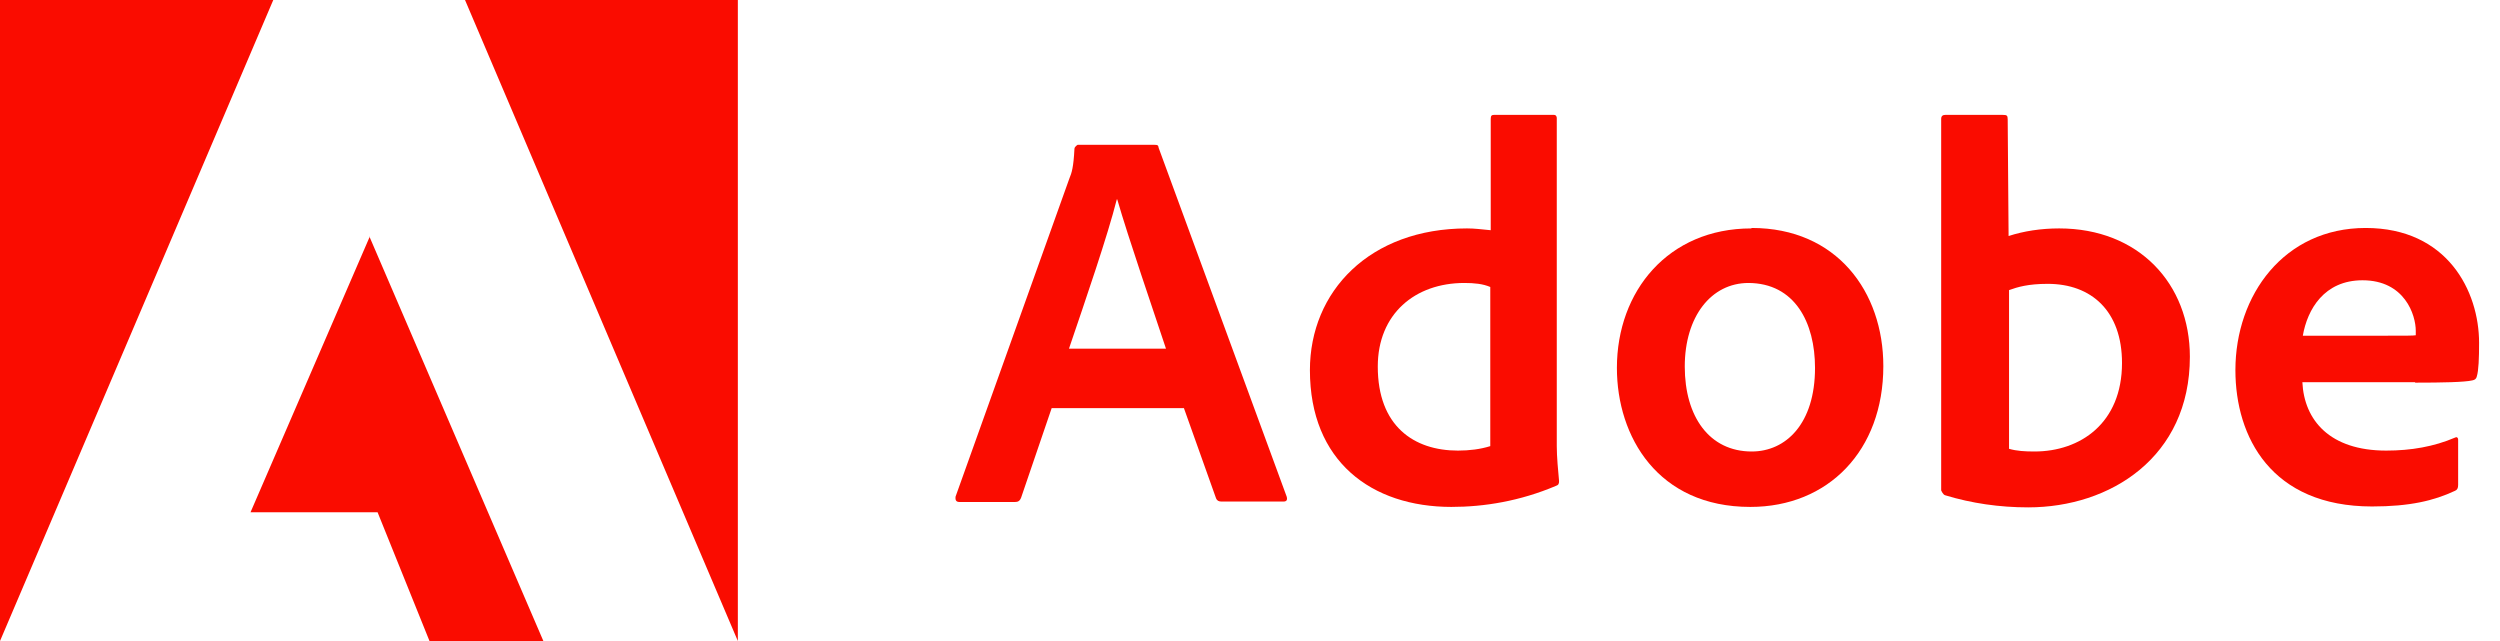 <svg width="117" height="30" viewBox="0 0 117 30" fill="none" xmlns="http://www.w3.org/2000/svg">
<path d="M12.789 0H0V30L12.789 0Z" fill="#FA0C00"/>
<path d="M21.763 0H34.531V30L21.763 0Z" fill="#FA0C00"/>
<path d="M17.287 11.067L25.43 30H20.101L17.671 23.975H11.724L17.308 11.067H17.287Z" fill="#FA0C00"/>
<path d="M55.4 19.08L56.913 23.326C56.956 23.431 57.041 23.473 57.169 23.473H60.068C60.217 23.473 60.259 23.389 60.217 23.243L54.227 6.925C54.206 6.799 54.184 6.778 54.035 6.778H50.433C50.433 6.778 50.284 6.862 50.284 6.967C50.241 7.824 50.156 8.096 50.049 8.347L44.72 23.243C44.699 23.431 44.763 23.494 44.912 23.494H47.491C47.641 23.494 47.726 23.452 47.79 23.285L49.218 19.101H55.4V19.08ZM50.028 16.318C50.817 13.996 51.84 11.025 52.266 9.331H52.287C52.799 11.109 54.014 14.644 54.568 16.318H50.028Z" fill="#FA0C00"/>
<path d="M67.912 23.724C69.468 23.724 71.13 23.452 72.814 22.741C72.942 22.699 72.964 22.636 72.964 22.511C72.921 22.05 72.857 21.381 72.857 20.879V5.523C72.857 5.523 72.857 5.377 72.729 5.377H69.915C69.809 5.377 69.766 5.418 69.766 5.565V10.774C69.319 10.732 69.02 10.69 68.658 10.69C64.096 10.69 61.304 13.64 61.304 17.322C61.304 21.59 64.182 23.724 67.933 23.724H67.912ZM69.745 20.879C69.276 21.025 68.764 21.088 68.232 21.088C66.164 21.088 64.48 19.937 64.48 17.155C64.48 14.686 66.228 13.243 68.53 13.243C68.999 13.243 69.404 13.284 69.745 13.431V20.879Z" fill="#FA0C00"/>
<path d="M81.959 10.69C78.079 10.69 75.671 13.619 75.671 17.218C75.671 20.439 77.589 23.724 81.916 23.724C85.561 23.724 88.14 21.088 88.14 17.134C88.14 13.661 85.966 10.669 81.98 10.669L81.959 10.69ZM81.81 13.243C84.005 13.243 84.943 15.105 84.943 17.218C84.943 19.833 83.579 21.13 81.98 21.13C79.998 21.13 78.847 19.498 78.847 17.155C78.847 14.812 80.083 13.243 81.831 13.243H81.81Z" fill="#FA0C00"/>
<path d="M91.039 5.377C90.933 5.377 90.847 5.418 90.847 5.565V22.95C90.847 22.95 90.933 23.159 91.039 23.18C92.276 23.556 93.576 23.745 94.919 23.745C98.755 23.745 102.486 21.402 102.486 16.695C102.486 13.284 100.098 10.69 96.368 10.69C95.516 10.69 94.706 10.816 94.002 11.046L93.96 5.586C93.96 5.398 93.917 5.377 93.725 5.377H91.018H91.039ZM99.31 16.988C99.31 19.812 97.349 21.13 95.217 21.13C94.769 21.13 94.386 21.109 94.023 21.004V13.577C94.428 13.431 94.919 13.284 95.835 13.284C97.882 13.284 99.31 14.561 99.31 16.988Z" fill="#FA0C00"/>
<path d="M113.037 17.908C114.295 17.908 115.339 17.887 115.702 17.803C115.829 17.782 115.893 17.72 115.915 17.615C116 17.343 116.021 16.757 116.021 16.046C116.021 13.619 114.529 10.669 110.714 10.669C106.898 10.669 104.617 13.807 104.617 17.322C104.617 20.46 106.301 23.703 111.012 23.703C112.781 23.703 113.911 23.431 114.892 22.971C114.998 22.929 115.041 22.845 115.041 22.699V20.586C115.041 20.46 114.956 20.439 114.892 20.481C113.911 20.9 112.845 21.088 111.673 21.088C109.03 21.088 107.836 19.665 107.751 17.887H113.016L113.037 17.908ZM107.772 15.711C107.985 14.477 108.774 13.117 110.565 13.117C112.547 13.117 113.058 14.749 113.058 15.481V15.69C112.952 15.711 112.611 15.711 111.63 15.711H107.772Z" fill="#FA0C00"/>
</svg>
